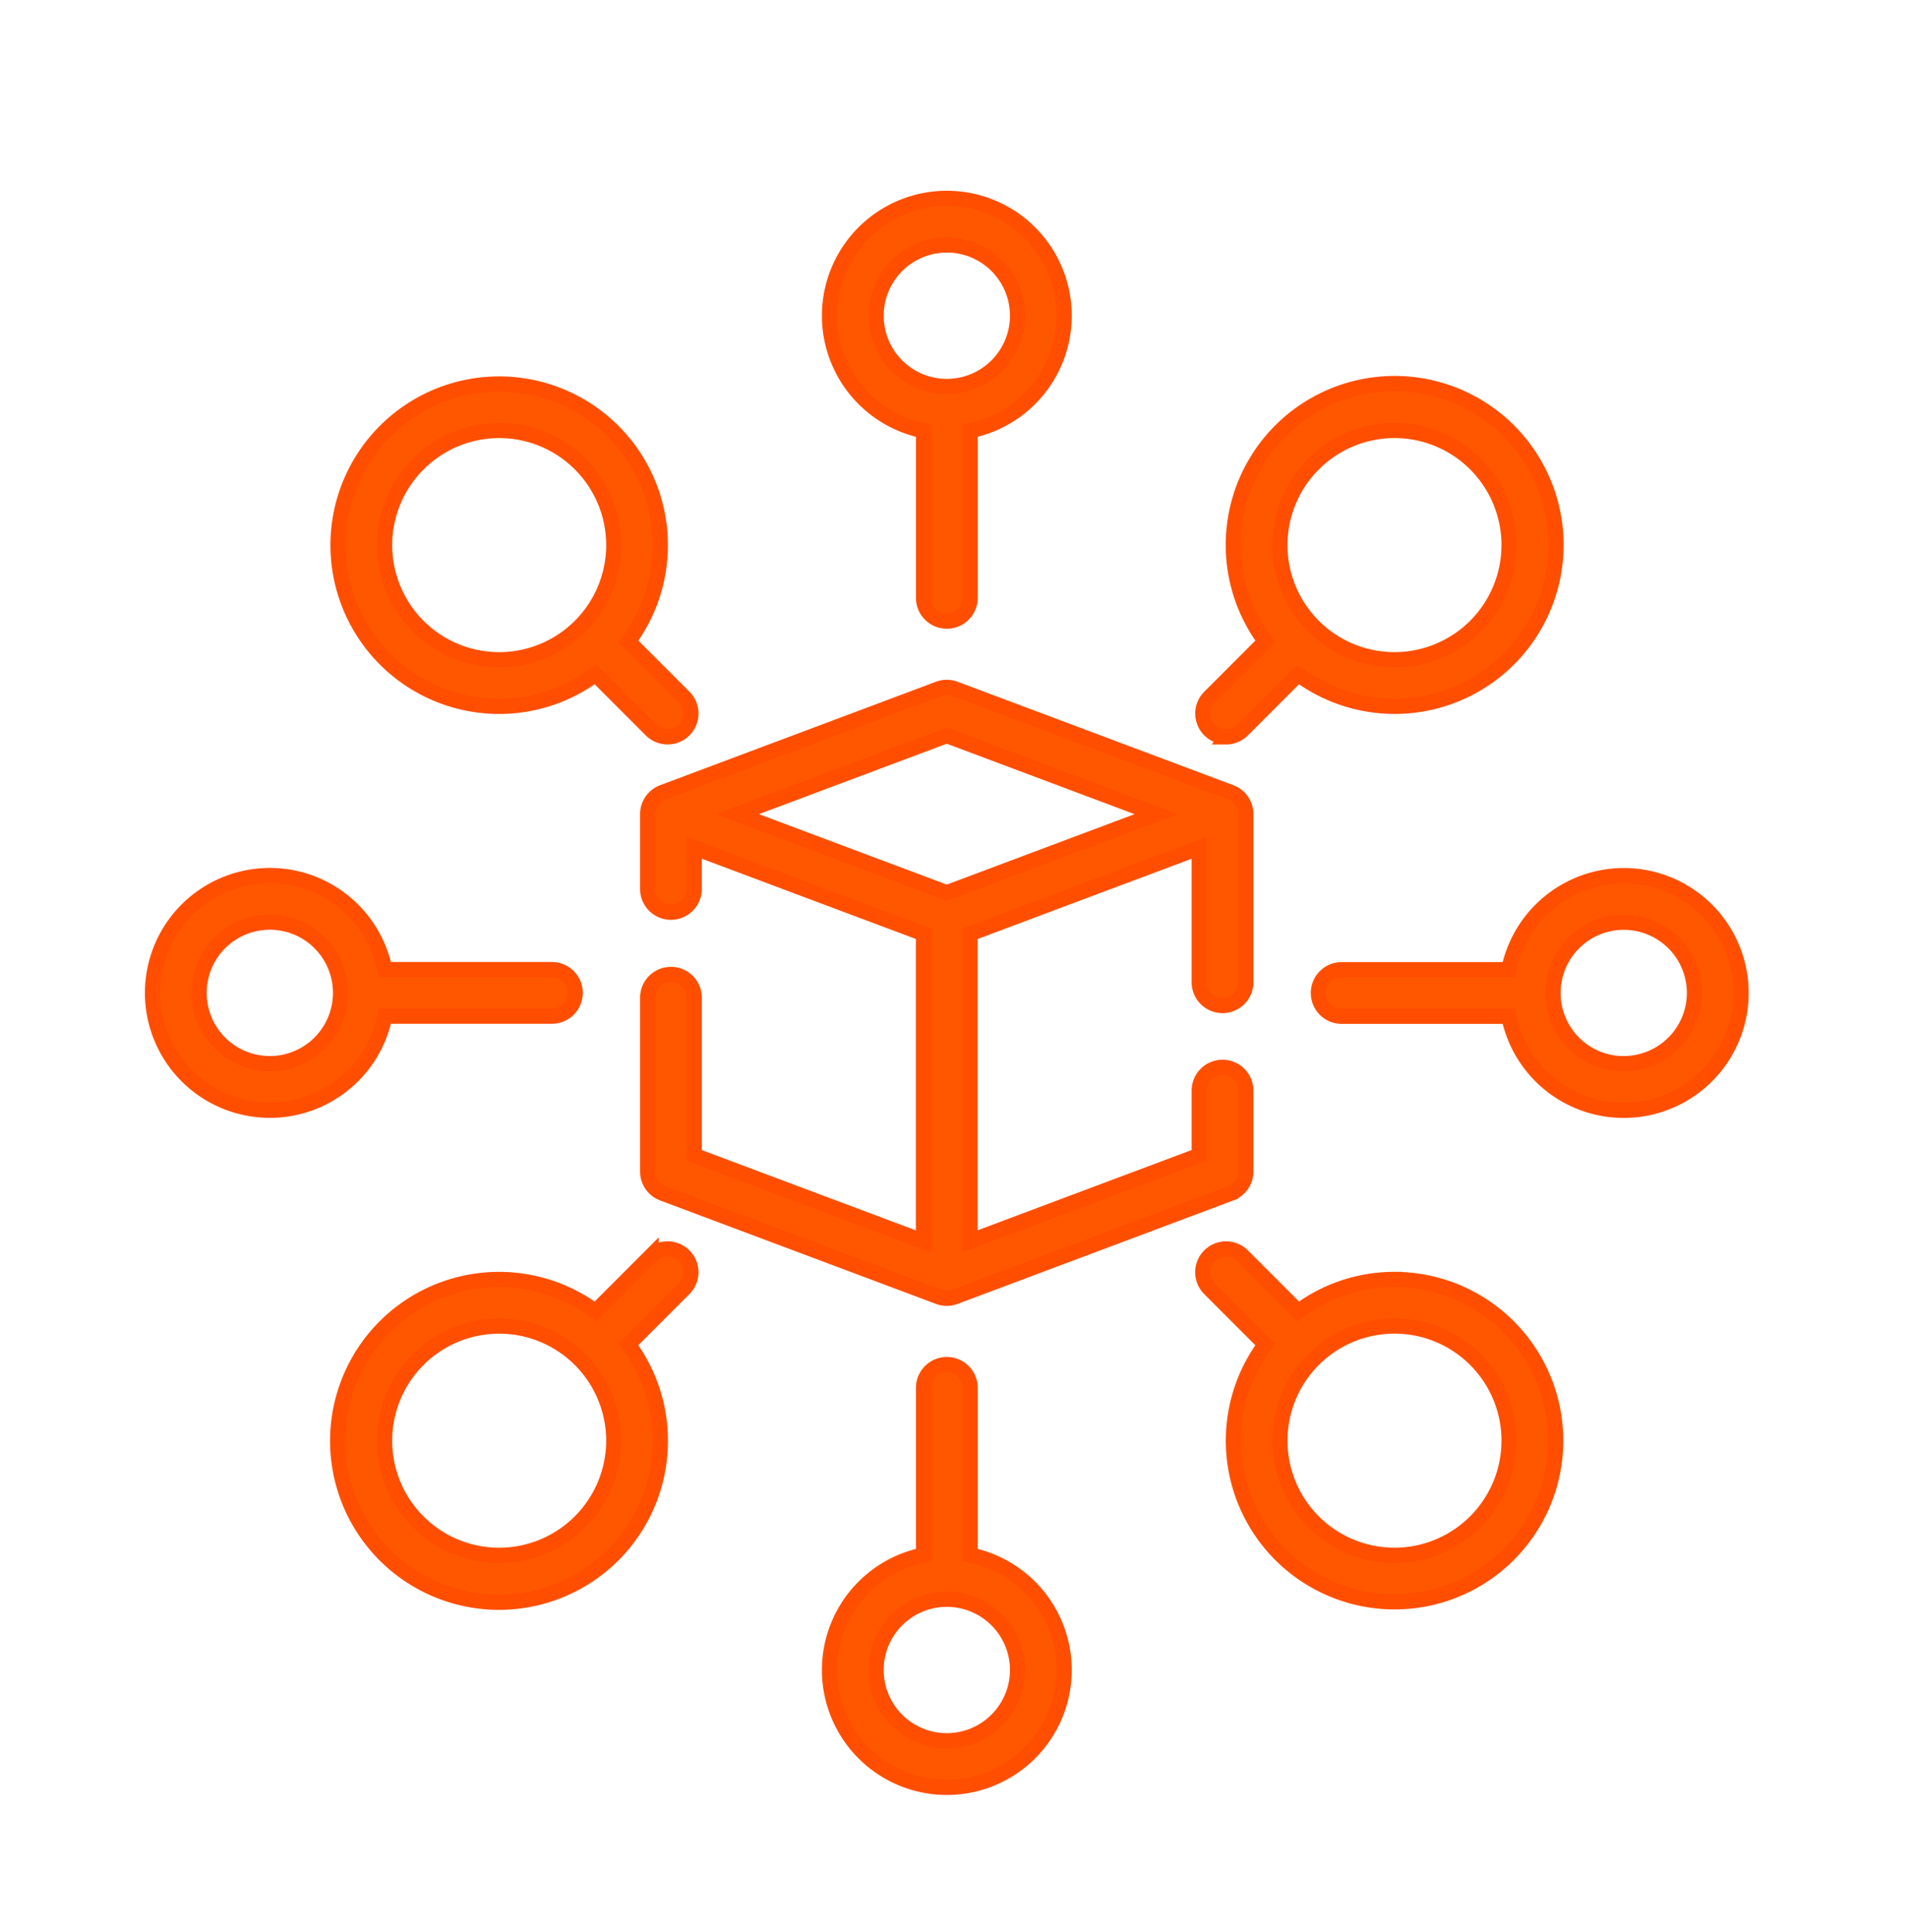 <svg xmlns="http://www.w3.org/2000/svg" xmlns:xlink="http://www.w3.org/1999/xlink" width="125" height="126.619" viewBox="0 0 125 126.619">
  <defs>
    <filter id="Path_8508" x="32.957" y="35.542" width="58.205" height="59.114" filterUnits="userSpaceOnUse">
      <feOffset dy="3" input="SourceAlpha"/>
      <feGaussianBlur stdDeviation="3" result="blur"/>
      <feFlood flood-color="#ff5700"/>
      <feComposite operator="in" in2="blur"/>
      <feComposite in="SourceGraphic"/>
    </filter>
    <filter id="Path_8509" x="44.872" y="3.5" width="34.376" height="46.701" filterUnits="userSpaceOnUse">
      <feOffset dy="3" input="SourceAlpha"/>
      <feGaussianBlur stdDeviation="3" result="blur-2"/>
      <feFlood flood-color="#ff5700"/>
      <feComposite operator="in" in2="blur-2"/>
      <feComposite in="SourceGraphic"/>
    </filter>
    <filter id="Path_8510" x="69.337" y="72.214" width="42.129" height="42.251" filterUnits="userSpaceOnUse">
      <feOffset dy="3" input="SourceAlpha"/>
      <feGaussianBlur stdDeviation="3" result="blur-3"/>
      <feFlood flood-color="#ff5700"/>
      <feComposite operator="in" in2="blur-3"/>
      <feComposite in="SourceGraphic"/>
    </filter>
    <filter id="Path_8511" x="12.654" y="15.654" width="42.128" height="42.128" filterUnits="userSpaceOnUse">
      <feOffset dy="3" input="SourceAlpha"/>
      <feGaussianBlur stdDeviation="3" result="blur-4"/>
      <feFlood flood-color="#ff5700"/>
      <feComposite operator="in" in2="blur-4"/>
      <feComposite in="SourceGraphic"/>
    </filter>
    <filter id="Path_8512" x="44.872" y="79.918" width="34.376" height="46.701" filterUnits="userSpaceOnUse">
      <feOffset dy="3" input="SourceAlpha"/>
      <feGaussianBlur stdDeviation="3" result="blur-5"/>
      <feFlood flood-color="#ff5700"/>
      <feComposite operator="in" in2="blur-5"/>
      <feComposite in="SourceGraphic"/>
    </filter>
    <filter id="Path_8513" x="76.918" y="47.872" width="46.701" height="34.376" filterUnits="userSpaceOnUse">
      <feOffset dy="3" input="SourceAlpha"/>
      <feGaussianBlur stdDeviation="3" result="blur-6"/>
      <feFlood flood-color="#ff5700"/>
      <feComposite operator="in" in2="blur-6"/>
      <feComposite in="SourceGraphic"/>
    </filter>
    <filter id="Path_8514" x="0.5" y="47.872" width="46.701" height="34.376" filterUnits="userSpaceOnUse">
      <feOffset dy="3" input="SourceAlpha"/>
      <feGaussianBlur stdDeviation="3" result="blur-7"/>
      <feFlood flood-color="#ff5700"/>
      <feComposite operator="in" in2="blur-7"/>
      <feComposite in="SourceGraphic"/>
    </filter>
    <filter id="Path_8515" x="69.337" y="15.654" width="42.129" height="42.129" filterUnits="userSpaceOnUse">
      <feOffset dy="3" input="SourceAlpha"/>
      <feGaussianBlur stdDeviation="3" result="blur-8"/>
      <feFlood flood-color="#ff5700"/>
      <feComposite operator="in" in2="blur-8"/>
      <feComposite in="SourceGraphic"/>
    </filter>
    <filter id="Path_8516" x="12.654" y="72.214" width="42.128" height="42.251" filterUnits="userSpaceOnUse">
      <feOffset dy="3" input="SourceAlpha"/>
      <feGaussianBlur stdDeviation="3" result="blur-9"/>
      <feFlood flood-color="#ff5700"/>
      <feComposite operator="in" in2="blur-9"/>
      <feComposite in="SourceGraphic"/>
    </filter>
  </defs>
  <g id="Group_2176" data-name="Group 2176" transform="translate(-1476 -1975)">
    <rect id="Rectangle_128" data-name="Rectangle 128" width="125" height="125" transform="translate(1476 1975)" fill="none"/>
    <g id="decentralized" transform="translate(1486 1985)">
      <g transform="matrix(1, 0, 0, 1, -10, -10)" filter="url(#Path_8508)">
        <path id="Path_8508-2" data-name="Path 8508" d="M197.285,178.429a1.525,1.525,0,0,0,1.525-1.525V165.889a1.525,1.525,0,0,0-.99-1.428l-18.077-6.779a1.525,1.525,0,0,0-1.071,0l-18.077,6.779a1.525,1.525,0,0,0-.99,1.428v4.9a1.525,1.525,0,1,0,3.05,0v-2.7l15.027,5.635v20.161l-15.027-5.635v-10.33a1.525,1.525,0,0,0-3.05,0v11.387a1.525,1.525,0,0,0,.99,1.428l18.077,6.779v0a1.493,1.493,0,0,0,1.07,0l18.077-6.779a1.525,1.525,0,0,0,.99-1.428v-5.3a1.525,1.525,0,1,0-3.05,0v4.238l-15.027,5.635V173.725l15.027-5.635V176.9A1.525,1.525,0,0,0,197.285,178.429Zm-18.077-7.389-13.734-5.15,13.734-5.15,13.734,5.15Z" transform="translate(-117.15 -115.54)" fill="#ff5700" stroke="#ff4e00" stroke-width="1"/>
      </g>
      <g transform="matrix(1, 0, 0, 1, -10, -10)" filter="url(#Path_8509)">
        <path id="Path_8509-2" data-name="Path 8509" d="M224.358,15.223V26.176a1.525,1.525,0,1,0,3.05,0V15.223a7.688,7.688,0,1,0-3.05,0ZM225.883,3.05a4.638,4.638,0,1,1-4.638,4.638A4.643,4.643,0,0,1,225.883,3.05Z" transform="translate(-163.82 10)" fill="#ff5700" stroke="#ff4e00" stroke-width="1"/>
      </g>
      <g transform="matrix(1, 0, 0, 1, -10, -10)" filter="url(#Path_8510)">
        <path id="Path_8510-2" data-name="Path 8510" d="M351.066,340.5a10.508,10.508,0,0,0-6.31,2.1l-3.651-3.651a1.525,1.525,0,0,0-2.157,2.157l3.651,3.651a10.56,10.56,0,1,0,8.467-4.254Zm0,18.077a7.513,7.513,0,1,1,7.513-7.513A7.522,7.522,0,0,1,351.066,358.579Z" transform="translate(-259.66 -259.66)" fill="#ff5700" stroke="#ff4e00" stroke-width="1"/>
      </g>
      <g transform="matrix(1, 0, 0, 1, -10, -10)" filter="url(#Path_8511)">
        <path id="Path_8511-2" data-name="Path 8511" d="M70.331,80.894a10.508,10.508,0,0,0,6.31-2.1l3.651,3.651a1.525,1.525,0,1,0,2.157-2.157L78.8,76.641a10.56,10.56,0,1,0-8.467,4.254Zm0-18.077a7.513,7.513,0,1,1-7.513,7.513,7.522,7.522,0,0,1,7.513-7.513Z" transform="translate(-37.61 -37.61)" fill="#ff5700" stroke="#ff4e00" stroke-width="1"/>
      </g>
      <g transform="matrix(1, 0, 0, 1, -10, -10)" filter="url(#Path_8512)">
        <path id="Path_8512-2" data-name="Path 8512" d="M227.408,388.258V377.305a1.525,1.525,0,0,0-3.05,0v10.953a7.688,7.688,0,1,0,3.05,0Zm-1.525,12.173a4.638,4.638,0,1,1,4.638-4.638A4.643,4.643,0,0,1,225.883,400.431Z" transform="translate(-163.82 -289.36)" fill="#ff5700" stroke="#ff4e00" stroke-width="1"/>
      </g>
      <g transform="matrix(1, 0, 0, 1, -10, -10)" filter="url(#Path_8513)">
        <path id="Path_8513-2" data-name="Path 8513" d="M395.793,218.2a7.7,7.7,0,0,0-7.535,6.163H377.305a1.525,1.525,0,0,0,0,3.05h10.953a7.688,7.688,0,1,0,7.535-9.213Zm0,12.326a4.638,4.638,0,1,1,4.638-4.638A4.643,4.643,0,0,1,395.793,230.521Z" transform="translate(-289.36 -163.82)" fill="#ff5700" stroke="#ff4e00" stroke-width="1"/>
      </g>
      <g transform="matrix(1, 0, 0, 1, -10, -10)" filter="url(#Path_8514)">
        <path id="Path_8514-2" data-name="Path 8514" d="M15.223,227.408H26.176a1.525,1.525,0,1,0,0-3.05H15.223a7.688,7.688,0,1,0,0,3.05Zm-7.535,3.112a4.638,4.638,0,1,1,4.637-4.638A4.643,4.643,0,0,1,7.688,230.521Z" transform="translate(10 -163.82)" fill="#ff5700" stroke="#ff4e00" stroke-width="1"/>
      </g>
      <g transform="matrix(1, 0, 0, 1, -10, -10)" filter="url(#Path_8515)">
        <path id="Path_8515-2" data-name="Path 8515" d="M340.026,82.894a1.521,1.521,0,0,0,1.079-.447l3.651-3.651A10.574,10.574,0,1,0,342.6,76.64l-3.651,3.651a1.525,1.525,0,0,0,1.079,2.6Zm11.039-20.078a7.513,7.513,0,1,1-7.513,7.513A7.522,7.522,0,0,1,351.065,62.816Z" transform="translate(-259.66 -37.61)" fill="#ff5700" stroke="#ff4e00" stroke-width="1"/>
      </g>
      <g transform="matrix(1, 0, 0, 1, -10, -10)" filter="url(#Path_8516)">
        <path id="Path_8516-2" data-name="Path 8516" d="M80.291,338.948,76.64,342.6a10.574,10.574,0,1,0,2.157,2.157l3.651-3.651a1.525,1.525,0,0,0-2.157-2.157ZM70.33,358.579a7.513,7.513,0,1,1,7.513-7.513A7.522,7.522,0,0,1,70.33,358.579Z" transform="translate(-37.61 -259.66)" fill="#ff5700" stroke="#ff4e00" stroke-width="1"/>
      </g>
    </g>
  </g>
</svg>
